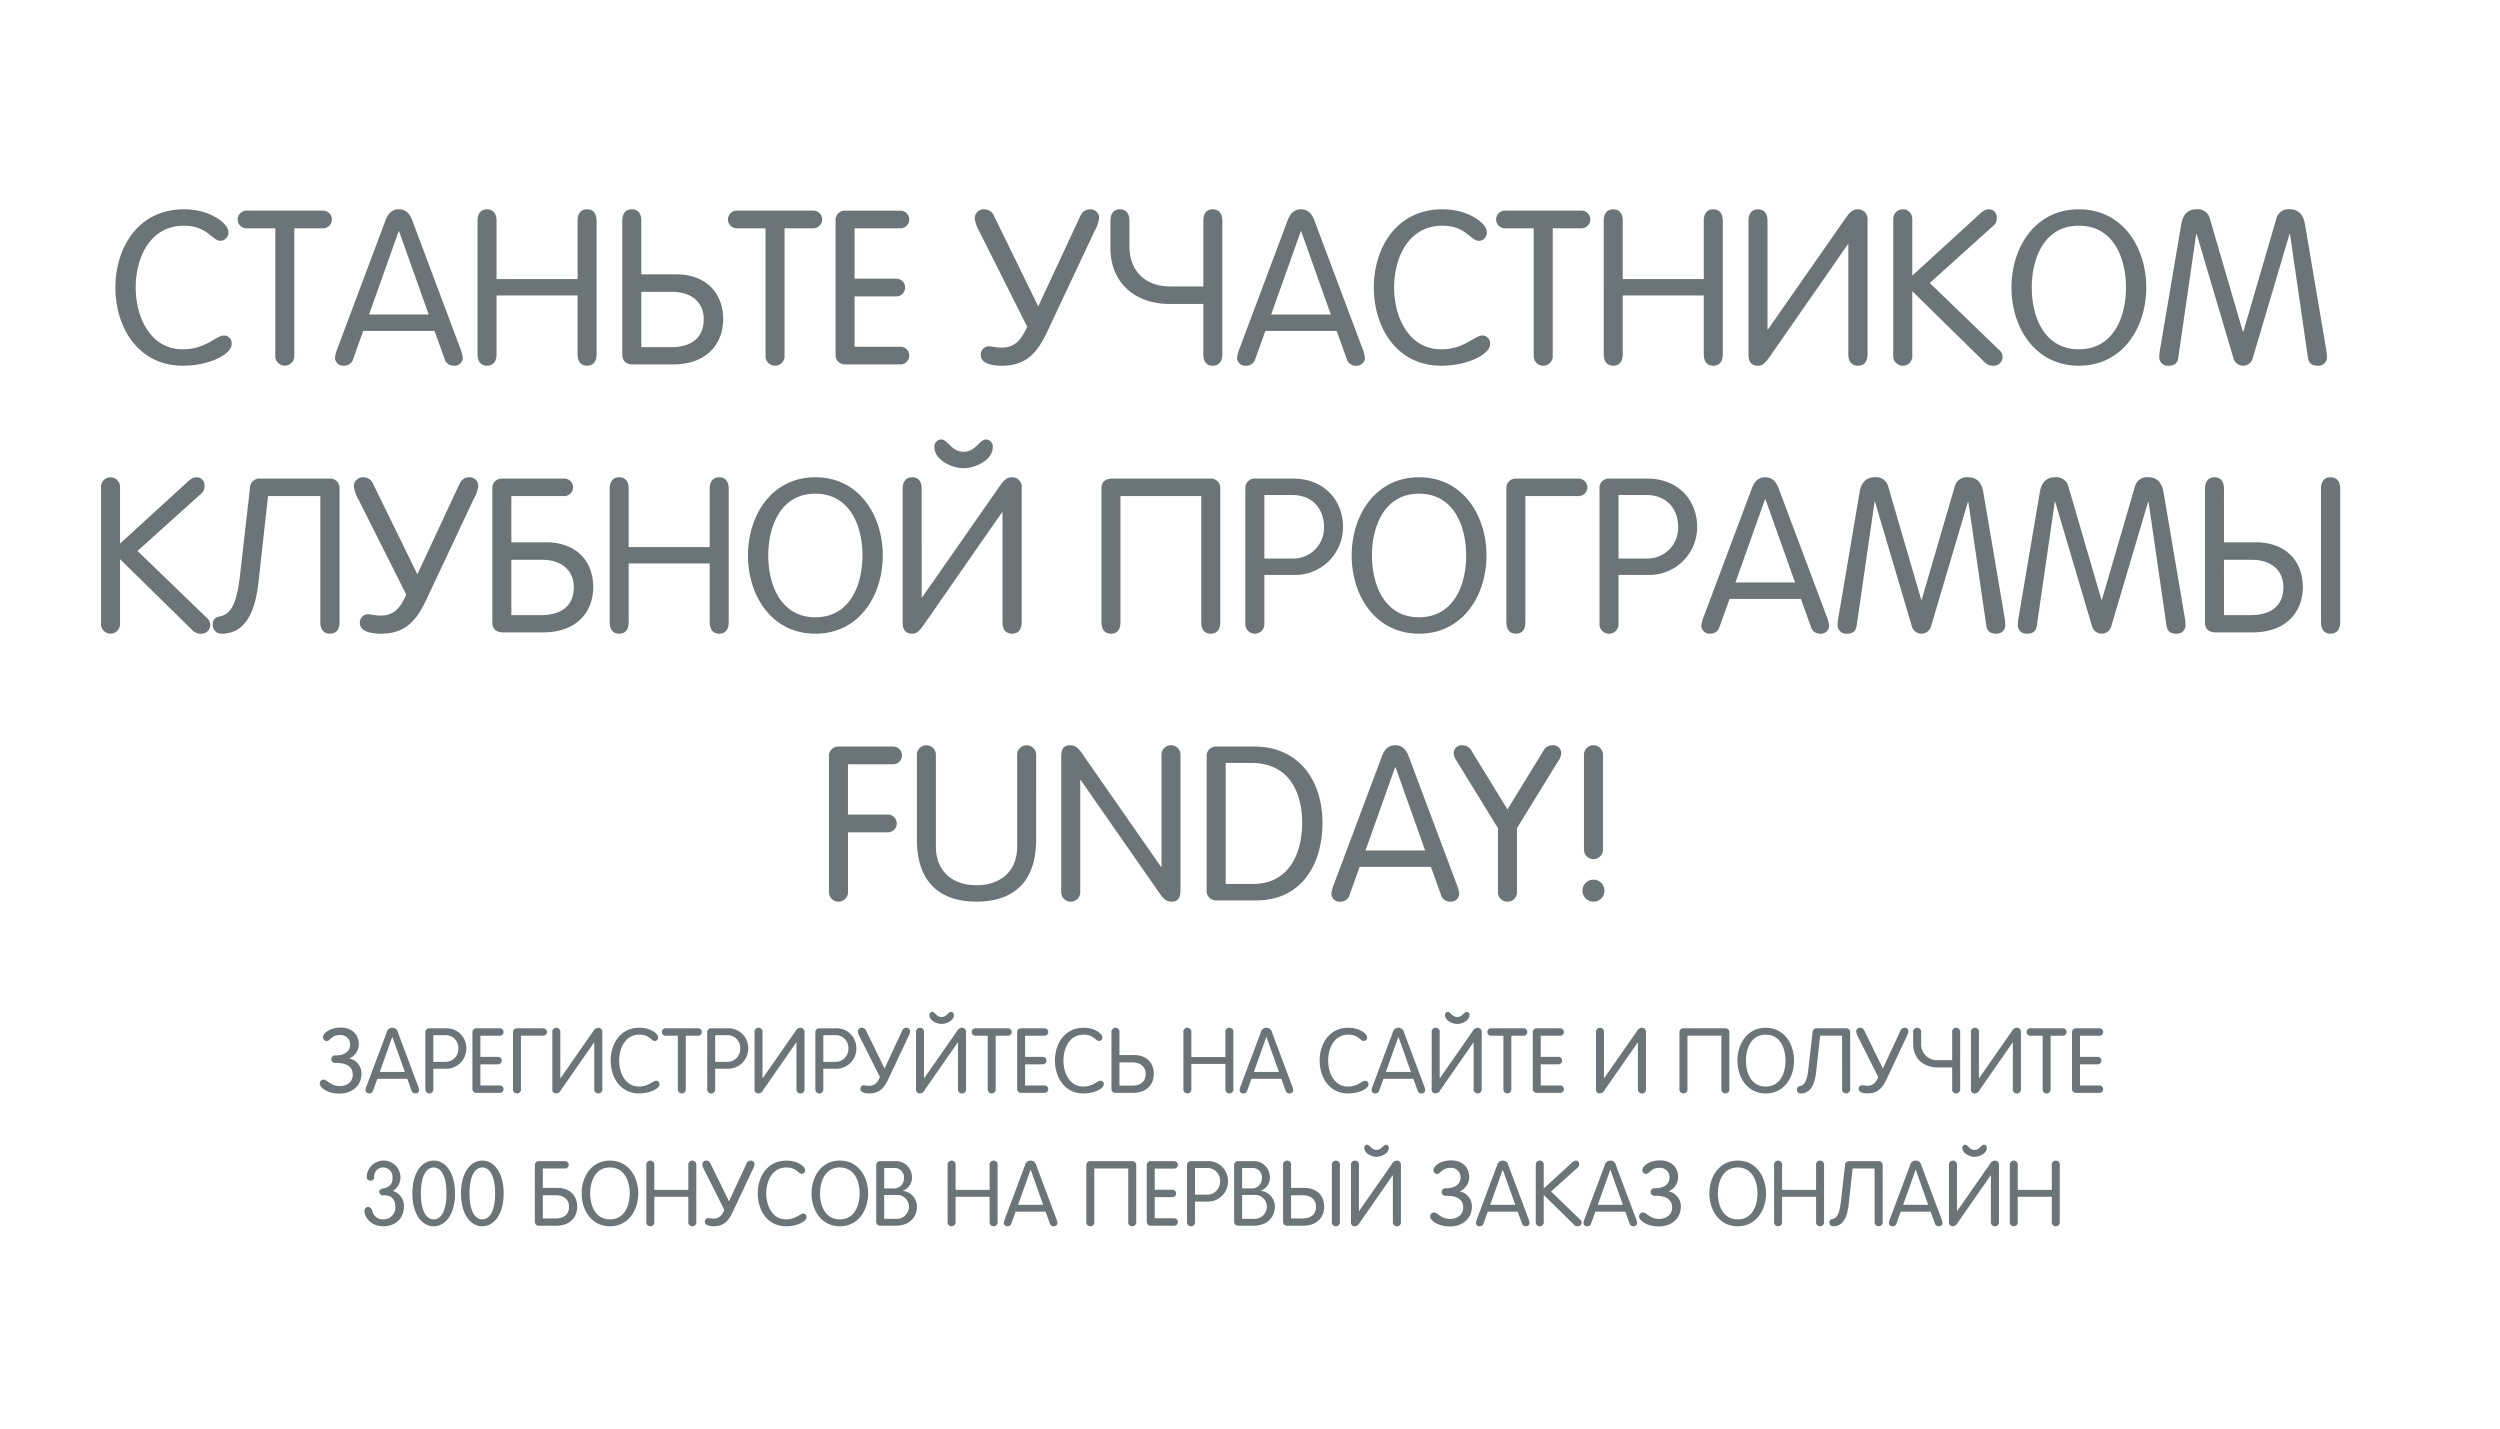 <?xml version="1.0" encoding="UTF-8"?> <svg xmlns="http://www.w3.org/2000/svg" xmlns:xlink="http://www.w3.org/1999/xlink" width="621" height="355" viewBox="0 0 621 355"> <defs> <style> .cls-1, .cls-2 { fill: #6b7578; fill-rule: evenodd; } .cls-1 { filter: url(#filter); } .cls-2 { filter: url(#filter-2); } </style> <filter id="filter" x="25.094" y="52" width="556.218" height="171.969" filterUnits="userSpaceOnUse"> <feFlood result="flood" flood-color="#fff"></feFlood> <feComposite result="composite" operator="in" in2="SourceGraphic"></feComposite> <feBlend result="blend" in2="SourceGraphic"></feBlend> </filter> <filter id="filter-2" x="79.406" y="251.344" width="443" height="53.312" filterUnits="userSpaceOnUse"> <feFlood result="flood" flood-color="#fff"></feFlood> <feComposite result="composite" operator="in" in2="SourceGraphic"></feComposite> <feBlend result="blend" in2="SourceGraphic"></feBlend> </filter> </defs> <path id="Станьте_участником_Клубной_программы_FUNDAY_" data-name="Станьте участником Клубной программы FUNDAY!" class="cls-1" d="M33.708,71.418c0-7.3,3.488-15.349,11.968-15.349,5.9,0,6.977,3.757,9.123,3.757a2.045,2.045,0,0,0,1.932-2.254c0-1.932-4.293-5.581-11.055-5.581-11.324,0-17.012,9.5-17.012,19.427s5.689,19.427,16.744,19.427c6.708,0,12.129-2.9,12.129-5.313a1.932,1.932,0,0,0-1.878-2.2c-1.986,0-4.508,3.435-10.25,3.435C37.3,86.767,33.708,78.717,33.708,71.418Zm34.673,16.9a2.366,2.366,0,1,0,4.723,0V56.714h7.138a2.2,2.2,0,1,0,0-4.4h-19a2.2,2.2,0,1,0,0,4.4h7.138V88.323Zm21.845-6.118h17.71l2.469,6.869a2.321,2.321,0,0,0,2.307,1.771,2.052,2.052,0,0,0,2.254-1.986,10.126,10.126,0,0,0-.644-2.361l-11.86-31.609c-0.59-1.664-1.556-2.9-3.381-2.9s-2.791,1.234-3.381,2.9L83.84,86.5A10.126,10.126,0,0,0,83.2,88.86a2.052,2.052,0,0,0,2.254,1.986,2.322,2.322,0,0,0,2.308-1.771Zm16.261-4.079H91.675l7.352-20.662h0.107ZM123.343,73.4h20.125V88c0,1.878.912,2.844,2.361,2.844s2.362-.966,2.362-2.844V54.835c0-1.878-.913-2.844-2.362-2.844s-2.361.966-2.361,2.844v14.49H123.343V54.835c0-1.878-.912-2.844-2.361-2.844s-2.362.966-2.362,2.844V88c0,1.878.913,2.844,2.362,2.844s2.361-.966,2.361-2.844V73.4ZM159.3,68.145V54.835c0-1.878-.858-2.844-2.361-2.844-1.449,0-2.361.966-2.361,2.844v33.22c0,1.61.912,2.469,2.737,2.469h9.821c8.64,0,12.5-5.313,12.5-11.216,0-6.923-4.669-11.163-11.646-11.163H159.3Zm0,4.347h7.621c4.884,0,7.889,2.63,7.889,6.816,0,4.562-3.059,6.923-8.05,6.923H159.3V72.492Zm30.862,15.832a2.367,2.367,0,1,0,4.723,0V56.714h7.138a2.2,2.2,0,1,0,0-4.4h-19a2.2,2.2,0,1,0,0,4.4h7.137V88.323Zm22.114-14.7h10.357a2.2,2.2,0,1,0,0-4.4H212.28v-12.5h11.377a2.2,2.2,0,1,0,0-4.4H210.079a2.326,2.326,0,0,0-2.522,2.576V87.948a2.326,2.326,0,0,0,2.522,2.576h13.578a2.2,2.2,0,1,0,0-4.4H212.28v-12.5ZM257.9,76.087L246.953,53.708a2.647,2.647,0,0,0-2.469-1.717,2.248,2.248,0,0,0-2.361,2.2,8.972,8.972,0,0,0,1.181,3.381l11.86,23.613-0.8,1.556c-1.073,1.986-2.63,3.6-5.528,3.6-1.556,0-2.307-.322-3.327-0.322a2.042,2.042,0,0,0-1.878,2.254c0,1.61,1.932,2.576,5.2,2.576,5.8,0,8.641-2.9,11.163-8.157L271.961,57.25a8.154,8.154,0,0,0,1.074-3.166,2.152,2.152,0,0,0-2.308-2.093c-1.395,0-2.039.912-2.522,1.986Zm41.006-.59V88c0,1.878.858,2.844,2.361,2.844,1.449,0,2.361-.966,2.361-2.844V54.835c0-1.878-.912-2.844-2.361-2.844-1.5,0-2.361.966-2.361,2.844V71.15h-8.319c-5.42,0-10.035-3.22-10.035-10.036V54.835c0-1.878-.913-2.844-2.362-2.844s-2.361.966-2.361,2.844V61.6c0,8.909,6.44,13.9,14.6,13.9h8.48Zm15.406,6.708h17.71l2.469,6.869a2.323,2.323,0,0,0,2.308,1.771,2.052,2.052,0,0,0,2.254-1.986,10.126,10.126,0,0,0-.644-2.361L326.549,54.889c-0.59-1.664-1.556-2.9-3.381-2.9s-2.79,1.234-3.381,2.9L307.927,86.5a10.126,10.126,0,0,0-.644,2.361,2.052,2.052,0,0,0,2.254,1.986,2.323,2.323,0,0,0,2.308-1.771Zm16.261-4.079H315.762l7.353-20.662h0.107Zm15.73-6.708c0-7.3,3.488-15.349,11.967-15.349,5.9,0,6.977,3.757,9.123,3.757a2.045,2.045,0,0,0,1.932-2.254c0-1.932-4.293-5.581-11.055-5.581-11.324,0-17.012,9.5-17.012,19.427S346.947,90.846,358,90.846c6.708,0,12.128-2.9,12.128-5.313a1.932,1.932,0,0,0-1.878-2.2c-1.986,0-4.508,3.435-10.25,3.435C349.9,86.767,346.3,78.717,346.3,71.418Zm34.672,16.9a2.367,2.367,0,1,0,4.723,0V56.714h7.137a2.2,2.2,0,1,0,0-4.4h-19a2.2,2.2,0,1,0,0,4.4h7.138V88.323ZM403.089,73.4h20.125V88c0,1.878.913,2.844,2.362,2.844s2.361-.966,2.361-2.844V54.835c0-1.878-.912-2.844-2.361-2.844s-2.362.966-2.362,2.844v14.49H403.089V54.835c0-1.878-.912-2.844-2.361-2.844s-2.361.966-2.361,2.844V88c0,1.878.912,2.844,2.361,2.844s2.361-.966,2.361-2.844V73.4ZM459.122,88c0,1.878.912,2.844,2.415,2.844,1.449,0,2.361-.966,2.361-2.844V54.674a2.38,2.38,0,0,0-2.361-2.683c-1.342,0-1.986.7-2.952,1.986L439.158,81.83h-0.107V54.835c0-1.878-.859-2.844-2.362-2.844-1.449,0-2.361.966-2.361,2.844v33.22c0,2.093.966,2.791,2.308,2.791,1.234,0,1.717-.59,2.79-1.986l19.589-28.175h0.107V88Zm15.89-15.671,17.817,17.5a2.97,2.97,0,0,0,2.308,1.02,2.219,2.219,0,0,0,2.308-2.093,2.413,2.413,0,0,0-.966-1.932l-17.12-16.529L495.03,56.177A2.422,2.422,0,0,0,496,54.03a1.944,1.944,0,0,0-2.04-2.039c-0.966,0-1.717.7-2.576,1.5L475.012,68.467V54.513a2.367,2.367,0,1,0-4.723,0v33.81a2.367,2.367,0,1,0,4.723,0V72.331Zm29.682-.912c0-7.3,3.112-15.349,11.7-15.349s11.7,8.05,11.7,15.349-3.112,15.349-11.7,15.349S504.694,78.717,504.694,71.418Zm-5.045,0c0,9.928,5.85,19.427,16.744,19.427s16.744-9.5,16.744-19.427-5.85-19.427-16.744-19.427S499.649,61.49,499.649,71.418Zm45.89-13.309h0.107l9.123,30.8a2.475,2.475,0,0,0,4.83,0l9.124-30.8h0.107l4.454,30.7c0.215,1.664,1.288,2.039,2.523,2.039a2.121,2.121,0,0,0,2.2-2.415,13.544,13.544,0,0,0-.268-2.147l-5.206-30.7c-0.483-2.683-1.986-3.6-3.7-3.6A3.1,3.1,0,0,0,565.4,54.46l-8.157,27.96h-0.107l-8.158-27.96a3.1,3.1,0,0,0-3.434-2.469c-1.718,0-3.22.912-3.7,3.6l-5.206,30.7a13.544,13.544,0,0,0-.268,2.147,2.121,2.121,0,0,0,2.2,2.415c1.234,0,2.308-.376,2.522-2.039ZM29.816,138.894l17.817,17.5a2.968,2.968,0,0,0,2.308,1.02,2.219,2.219,0,0,0,2.308-2.093,2.412,2.412,0,0,0-.966-1.932l-17.12-16.529,15.671-14.114a2.422,2.422,0,0,0,.966-2.147,1.944,1.944,0,0,0-2.039-2.039c-0.966,0-1.717.7-2.576,1.5L29.816,135.03V121.077a2.366,2.366,0,1,0-4.723,0v33.81a2.366,2.366,0,1,0,4.723,0V138.894Zm36.766-15.67H79.568v31.341c0,1.878.912,2.844,2.415,2.844,1.449,0,2.361-.966,2.361-2.844V121.131a2.322,2.322,0,0,0-2.469-2.254H64.757a2.4,2.4,0,0,0-2.683,2.468l-2.415,21.2c-0.912,8.158-2.522,10.036-5.206,10.626a1.815,1.815,0,0,0-1.61,1.879,2.158,2.158,0,0,0,2.2,2.361c5.259,0,8.157-4.24,9.123-12.4Zm37.089,19.427L92.722,120.272a2.647,2.647,0,0,0-2.469-1.717,2.248,2.248,0,0,0-2.361,2.2,8.981,8.981,0,0,0,1.181,3.381l11.861,23.613-0.805,1.556c-1.074,1.986-2.63,3.6-5.528,3.6-1.556,0-2.308-.322-3.327-0.322a2.042,2.042,0,0,0-1.878,2.254c0,1.61,1.932,2.576,5.206,2.576,5.8,0,8.64-2.9,11.163-8.157l11.967-25.438a8.154,8.154,0,0,0,1.074-3.166,2.152,2.152,0,0,0-2.308-2.093c-1.395,0-2.039.912-2.522,1.985Zm23.349-7.943V123.224h12.826a2.263,2.263,0,0,0,2.523-2.147,2.24,2.24,0,0,0-2.523-2.2H124.658a2.315,2.315,0,0,0-2.362,2.361v33.38c0,1.61.913,2.469,2.737,2.469h9.821c8.641,0,12.5-5.313,12.5-11.216,0-6.923-4.669-11.163-11.646-11.163h-8.694Zm0,4.347h7.621c4.883,0,7.889,2.63,7.889,6.816,0,4.561-3.059,6.923-8.05,6.923h-7.46V139.055Zm29.145,0.912h20.125v14.6c0,1.878.912,2.844,2.361,2.844s2.361-.966,2.361-2.844V121.4c0-1.878-.912-2.844-2.361-2.844s-2.361.966-2.361,2.844v14.49H156.164V121.4c0-1.878-.913-2.844-2.362-2.844s-2.361.966-2.361,2.844v33.166c0,1.878.912,2.844,2.361,2.844s2.362-.966,2.362-2.844v-14.6Zm34.673-1.985c0-7.3,3.113-15.349,11.7-15.349s11.7,8.05,11.7,15.349-3.113,15.348-11.7,15.348S190.837,145.28,190.837,137.982Zm-5.045,0c0,9.928,5.85,19.427,16.744,19.427s16.744-9.5,16.744-19.427-5.849-19.427-16.744-19.427S185.792,128.054,185.792,137.982Zm46.32-26.887c0,3.166,4.293,5.206,7.244,5.206s7.245-2.04,7.245-5.206a1.745,1.745,0,0,0-1.663-1.932c-1.664,0-2.576,3.059-5.582,3.059s-3.917-3.059-5.581-3.059A1.745,1.745,0,0,0,232.112,111.1Zm16.9,43.47c0,1.878.913,2.844,2.415,2.844,1.449,0,2.362-.966,2.362-2.844V121.238a2.38,2.38,0,0,0-2.362-2.683c-1.341,0-1.985.7-2.951,1.985l-19.427,27.853h-0.108V121.4c0-1.878-.858-2.844-2.361-2.844-1.449,0-2.361.966-2.361,2.844v33.219c0,2.093.966,2.791,2.307,2.791,1.235,0,1.718-.59,2.791-1.986l19.588-28.174h0.107v27.316Zm49.38-31.341v31.341c0,1.878.859,2.844,2.362,2.844,1.449,0,2.361-.966,2.361-2.844V121.131a2.322,2.322,0,0,0-2.469-2.254H276.339c-1.824,0-2.737.858-2.737,2.468v33.22c0,1.878.913,2.844,2.362,2.844,1.5,0,2.361-.966,2.361-2.844V123.224H298.4Zm15.675,19.588h7.3A11.9,11.9,0,0,0,333.606,130.9c0-6.655-4.723-12.021-12.4-12.021h-9.338a2.326,2.326,0,0,0-2.522,2.576v33.434a2.366,2.366,0,1,0,4.722,0V142.812Zm0-19.857h6.762c5.9,0,8.05,4.186,8.05,7.943a7.614,7.614,0,0,1-7.835,7.835h-6.977V122.955Zm26.73,15.027c0-7.3,3.113-15.349,11.7-15.349s11.7,8.05,11.7,15.349-3.113,15.348-11.7,15.348S340.8,145.28,340.8,137.982Zm-5.044,0c0,9.928,5.849,19.427,16.744,19.427s16.744-9.5,16.744-19.427-5.85-19.427-16.744-19.427S335.757,128.054,335.757,137.982Zm43.152-14.758h12.934a2.214,2.214,0,0,0,2.469-2.147,2.252,2.252,0,0,0-2.469-2.2h-15.3a2.314,2.314,0,0,0-2.361,2.361v33.327c0,1.878.912,2.844,2.361,2.844,1.5,0,2.361-.966,2.361-2.844V123.224Zm23.134,19.588h7.3A11.9,11.9,0,0,0,421.577,130.9c0-6.655-4.723-12.021-12.4-12.021h-9.338a2.326,2.326,0,0,0-2.522,2.576v33.434a2.367,2.367,0,1,0,4.723,0V142.812Zm0-19.857h6.762c5.9,0,8.049,4.186,8.049,7.943a7.614,7.614,0,0,1-7.835,7.835h-6.976V122.955Zm27.588,25.814h17.71l2.469,6.869a2.32,2.32,0,0,0,2.307,1.771,2.052,2.052,0,0,0,2.254-1.986,10.123,10.123,0,0,0-.644-2.361l-11.86-31.609c-0.59-1.664-1.556-2.9-3.381-2.9s-2.791,1.234-3.381,2.9l-11.86,31.609a10.123,10.123,0,0,0-.644,2.361,2.052,2.052,0,0,0,2.254,1.986,2.32,2.32,0,0,0,2.307-1.771Zm16.261-4.079H431.08l7.352-20.661h0.108Zm19.754-20.017h0.107l9.124,30.8a2.475,2.475,0,0,0,4.83,0l9.123-30.8h0.107l4.455,30.7c0.214,1.663,1.288,2.039,2.522,2.039a2.121,2.121,0,0,0,2.2-2.415,13.553,13.553,0,0,0-.268-2.147l-5.206-30.7c-0.483-2.683-1.985-3.595-3.7-3.595a3.1,3.1,0,0,0-3.434,2.468l-8.158,27.96h-0.107l-8.157-27.96a3.1,3.1,0,0,0-3.435-2.468c-1.717,0-3.22.912-3.7,3.595l-5.2,30.7a13.576,13.576,0,0,0-.269,2.147,2.122,2.122,0,0,0,2.2,2.415c1.234,0,2.307-.376,2.522-2.039Zm44.765,0h0.107l9.123,30.8a2.475,2.475,0,0,0,4.83,0l9.123-30.8H533.7l4.454,30.7c0.215,1.663,1.288,2.039,2.522,2.039a2.122,2.122,0,0,0,2.2-2.415,13.576,13.576,0,0,0-.269-2.147l-5.205-30.7c-0.483-2.683-1.986-3.595-3.7-3.595a3.1,3.1,0,0,0-3.435,2.468l-8.157,27.96H522l-8.158-27.96a3.1,3.1,0,0,0-3.434-2.468c-1.718,0-3.22.912-3.7,3.595l-5.206,30.7a13.553,13.553,0,0,0-.268,2.147,2.121,2.121,0,0,0,2.2,2.415c1.234,0,2.308-.376,2.522-2.039Zm70.9-3.274c0-1.878-.913-2.844-2.415-2.844-1.449,0-2.362.966-2.362,2.844v33.166c0,1.878.913,2.844,2.362,2.844,1.5,0,2.415-.966,2.415-2.844V121.4Zm-28.873,13.309V121.4c0-1.878-.859-2.844-2.361-2.844-1.449,0-2.362.966-2.362,2.844v33.219c0,1.61.913,2.469,2.737,2.469h9.07c8.587,0,12.5-5.313,12.5-11.216,0-6.923-4.669-11.163-11.645-11.163h-7.943Zm0,4.347h6.869c4.884,0,7.889,2.63,7.889,6.816,0,4.561-3.112,6.923-8.05,6.923h-6.708V139.055Zm-341.8,67.691h9.928a2.2,2.2,0,1,0,0-4.4h-9.928v-12.5h11.216a2.2,2.2,0,1,0,0-4.4H208.442a2.327,2.327,0,0,0-2.523,2.576V221.45a2.367,2.367,0,1,0,4.723,0v-14.7Zm17.123,1.771c0,12.88,8.264,15.456,14.811,15.456s14.812-2.576,14.812-15.456V187.64a2.366,2.366,0,1,0-4.722,0v22.7c0,6.011-4.079,9.553-10.09,9.553s-10.089-3.542-10.089-9.553v-22.7a2.366,2.366,0,1,0-4.722,0v20.877Zm40.577-14.759h0.107l19.32,27.746c1.288,1.878,1.932,2.469,3.327,2.469,1.5,0,2.147-.913,2.147-2.791V187.64a2.367,2.367,0,1,0-4.723,0v27.692h-0.107l-19.32-27.745c-1.288-1.879-1.932-2.469-3.327-2.469-1.5,0-2.147.912-2.147,2.791V221.45a2.367,2.367,0,1,0,4.723,0V193.758Zm31.4,27.317a2.326,2.326,0,0,0,2.522,2.576h9.928c10.251,0,16.315-7.889,16.315-19.32,0-10.09-5.581-18.891-16.959-18.891h-9.284a2.326,2.326,0,0,0-2.522,2.576v33.059Zm4.722-31.556h6.44c9.016,0,12.558,6.976,12.558,14.812,0,7.781-3.327,15.241-12.236,15.241h-6.762V189.519Zm33.278,25.813h17.71l2.469,6.87a2.321,2.321,0,0,0,2.307,1.771,2.052,2.052,0,0,0,2.254-1.986,10.123,10.123,0,0,0-.644-2.361l-11.86-31.61c-0.59-1.664-1.556-2.9-3.381-2.9s-2.791,1.234-3.381,2.9l-11.86,31.61a10.123,10.123,0,0,0-.644,2.361,2.052,2.052,0,0,0,2.254,1.986,2.321,2.321,0,0,0,2.307-1.771ZM354,211.254H339.191l7.352-20.662h0.108Zm18.091,10.2a2.367,2.367,0,1,0,4.723,0V205.726l10.25-16.69a3.689,3.689,0,0,0,.751-1.986,1.979,1.979,0,0,0-2.147-1.932,2.579,2.579,0,0,0-2.361,1.5l-8.855,14.436L365.6,186.621a2.577,2.577,0,0,0-2.361-1.5,1.979,1.979,0,0,0-2.147,1.932,3.684,3.684,0,0,0,.752,1.986l10.25,16.69V221.45Zm21.363-10.572a2.367,2.367,0,1,0,4.723,0V187.64a2.367,2.367,0,1,0-4.723,0v23.238Zm-0.376,10.358a2.737,2.737,0,1,0,2.737-2.737A2.749,2.749,0,0,0,393.081,221.236Z"></path> <path id="Зарегистрируйтесь_на_сайте_и_получите_300_бонусов_на_первый_зак" data-name="Зарегистрируйтесь на сайте и получите 300 бонусов на первый зак" class="cls-2" d="M86.969,259.527c0,1.488-1.217,2.637-3.583,2.637a0.942,0.942,0,0,0-1.1.969,1,1,0,0,0,1.217.9c2.433,0,4.123.811,4.123,2.929,0,1.712-1.352,2.817-3.245,2.817-2.276,0-3.087-1.6-3.988-1.6a0.953,0.953,0,0,0-.969,1.036c0,0.789,1.667,2.434,4.935,2.434,3.177,0,5.43-2.051,5.43-4.912a3.782,3.782,0,0,0-3.042-3.808,3.838,3.838,0,0,0,2.366-3.695c0-1.916-1.375-3.989-4.484-3.989-2.772,0-4.394,1.465-4.394,2.389a0.953,0.953,0,0,0,.924.969c0.856,0,1.172-1.51,3.312-1.51A2.336,2.336,0,0,1,86.969,259.527Zm6.761,8.45h7.436l1.036,2.884a0.976,0.976,0,0,0,.969.744,0.863,0.863,0,0,0,.947-0.834,4.223,4.223,0,0,0-.271-0.991l-4.979-13.272a1.436,1.436,0,0,0-2.839,0l-4.98,13.272a4.242,4.242,0,0,0-.27.991,0.862,0.862,0,0,0,.946.834,0.975,0.975,0,0,0,.969-0.744Zm6.828-1.712H94.339l3.087-8.675h0.045Zm7.077-.789H110.7a4.994,4.994,0,0,0,5.137-5,4.916,4.916,0,0,0-5.2-5.047h-3.92a0.976,0.976,0,0,0-1.059,1.081v14.038a0.994,0.994,0,1,0,1.983,0v-5.07Zm0-8.337h2.839a3.142,3.142,0,0,1,3.379,3.335,3.2,3.2,0,0,1-3.289,3.289h-2.929v-6.624Zm11.695,7.233h4.349a0.925,0.925,0,1,0,0-1.848H119.33v-5.25h4.777a0.925,0.925,0,1,0,0-1.847h-5.7a0.976,0.976,0,0,0-1.059,1.081v13.88a0.976,0.976,0,0,0,1.059,1.081h5.7a0.925,0.925,0,1,0,0-1.847H119.33v-5.25Zm10.073-7.12h5.431a0.929,0.929,0,0,0,1.036-.9,0.944,0.944,0,0,0-1.036-.923h-6.422a0.971,0.971,0,0,0-.991.991V270.41a1,1,0,0,0,.991,1.195,0.993,0.993,0,0,0,.991-1.195V257.252Zm18.208,13.158a1.018,1.018,0,1,0,2.005,0V256.418a1,1,0,0,0-.991-1.127,1.478,1.478,0,0,0-1.24.834l-8.156,11.694h-0.045V256.486a1.009,1.009,0,1,0-1.983,0v13.947a0.95,0.95,0,0,0,.969,1.172,1.4,1.4,0,0,0,1.171-.834l8.225-11.829h0.045V270.41Zm6.2-6.962c0-3.064,1.464-6.444,5.025-6.444,2.478,0,2.929,1.577,3.83,1.577a0.858,0.858,0,0,0,.811-0.946c0-.811-1.8-2.344-4.641-2.344-4.755,0-7.143,3.989-7.143,8.157s2.388,8.157,7.03,8.157c2.816,0,5.092-1.217,5.092-2.231a0.811,0.811,0,0,0-.788-0.924c-0.834,0-1.893,1.442-4.3,1.442C155.319,269.892,153.809,266.512,153.809,263.448Zm14.557,7.1a0.994,0.994,0,1,0,1.983,0V257.274h3a0.925,0.925,0,1,0,0-1.847H165.37a0.925,0.925,0,1,0,0,1.847h3v13.272Zm9.285-5.07h3.064a4.994,4.994,0,0,0,5.137-5,4.916,4.916,0,0,0-5.205-5.047h-3.92a0.976,0.976,0,0,0-1.059,1.081v14.038a0.994,0.994,0,1,0,1.983,0v-5.07Zm0-8.337h2.839a3.143,3.143,0,0,1,3.38,3.335,3.2,3.2,0,0,1-3.29,3.289h-2.929v-6.624Zm20.19,13.271a1.018,1.018,0,1,0,2,0V256.418a1,1,0,0,0-.991-1.127,1.476,1.476,0,0,0-1.239.834l-8.157,11.694h-0.045V256.486a0.993,0.993,0,0,0-.991-1.195,1,1,0,0,0-.992,1.195v13.947a0.95,0.95,0,0,0,.969,1.172,1.407,1.407,0,0,0,1.172-.834l8.224-11.829h0.045V270.41Zm6.672-4.934h3.064a4.994,4.994,0,0,0,5.137-5,4.916,4.916,0,0,0-5.205-5.047h-3.92a0.976,0.976,0,0,0-1.059,1.081v14.038a0.994,0.994,0,1,0,1.983,0v-5.07Zm0-8.337h2.839a3.142,3.142,0,0,1,3.379,3.335,3.2,3.2,0,0,1-3.289,3.289h-2.929v-6.624Zm15.21,8.269-4.6-9.4a1.112,1.112,0,0,0-1.037-.721,0.944,0.944,0,0,0-.991.924,3.768,3.768,0,0,0,.5,1.42l4.979,9.914-0.338.653a2.492,2.492,0,0,1-2.321,1.51c-0.653,0-.968-0.135-1.4-0.135a0.857,0.857,0,0,0-.788.946c0,0.676.811,1.082,2.185,1.082,2.434,0,3.628-1.217,4.687-3.425l5.025-10.68a3.434,3.434,0,0,0,.45-1.33,0.9,0.9,0,0,0-.968-0.879,1.134,1.134,0,0,0-1.059.834Zm11.133-13.249c0,1.33,1.8,2.186,3.042,2.186s3.042-.856,3.042-2.186a0.733,0.733,0,0,0-.7-0.811c-0.7,0-1.081,1.285-2.343,1.285s-1.645-1.285-2.343-1.285A0.733,0.733,0,0,0,230.856,252.159Zm7.1,18.251a1.018,1.018,0,1,0,2,0V256.418a1,1,0,0,0-.991-1.127,1.478,1.478,0,0,0-1.24.834l-8.156,11.694h-0.045V256.486a1.009,1.009,0,1,0-1.983,0v13.947a0.95,0.95,0,0,0,.969,1.172,1.4,1.4,0,0,0,1.171-.834l8.225-11.829h0.045V270.41Zm7.392,0.136a0.994,0.994,0,1,0,1.983,0V257.274h3a0.925,0.925,0,1,0,0-1.847H242.35a0.925,0.925,0,1,0,0,1.847h3v13.272Zm9.285-6.174h4.348a0.925,0.925,0,1,0,0-1.848h-4.348v-5.25h4.776a0.925,0.925,0,1,0,0-1.847h-5.7a0.976,0.976,0,0,0-1.059,1.081v13.88a0.976,0.976,0,0,0,1.059,1.081h5.7a0.925,0.925,0,1,0,0-1.847h-4.776v-5.25Zm9.532-.924c0-3.064,1.464-6.444,5.025-6.444,2.478,0,2.929,1.577,3.83,1.577a0.858,0.858,0,0,0,.811-0.946c0-.811-1.8-2.344-4.641-2.344-4.755,0-7.143,3.989-7.143,8.157s2.388,8.157,7.03,8.157c2.816,0,5.092-1.217,5.092-2.231a0.811,0.811,0,0,0-.789-0.924c-0.833,0-1.892,1.442-4.3,1.442C265.673,269.892,264.163,266.512,264.163,263.448Zm13.9-1.374v-5.588a1.009,1.009,0,1,0-1.983,0v13.947a0.975,0.975,0,0,0,1.149,1.036h4.124c3.627,0,5.249-2.23,5.249-4.709,0-2.906-1.96-4.686-4.889-4.686h-3.65Zm0,1.825h3.2c2.051,0,3.313,1.1,3.313,2.861,0,1.915-1.285,2.907-3.38,2.907h-3.132V263.9Zm17.87,0.383h8.45v6.128a1.009,1.009,0,1,0,1.983,0V256.486a1.009,1.009,0,1,0-1.983,0v6.083h-8.45v-6.083a1.009,1.009,0,1,0-1.983,0V270.41a1.009,1.009,0,1,0,1.983,0v-6.128Zm14.919,3.695h7.435l1.037,2.884a0.974,0.974,0,0,0,.968.744,0.862,0.862,0,0,0,.947-0.834,4.223,4.223,0,0,0-.271-0.991l-4.979-13.272a1.436,1.436,0,0,0-2.839,0l-4.98,13.272a4.272,4.272,0,0,0-.27.991,0.862,0.862,0,0,0,.946.834,0.976,0.976,0,0,0,.969-0.744Zm6.827-1.712h-6.219l3.087-8.675H314.6Zm12.237-2.817c0-3.064,1.465-6.444,5.025-6.444,2.479,0,2.929,1.577,3.831,1.577a0.859,0.859,0,0,0,.811-0.946c0-.811-1.8-2.344-4.642-2.344-4.754,0-7.143,3.989-7.143,8.157s2.389,8.157,7.03,8.157c2.817,0,5.093-1.217,5.093-2.231a0.812,0.812,0,0,0-.789-0.924c-0.834,0-1.893,1.442-4.3,1.442C331.43,269.892,329.92,266.512,329.92,263.448Zm13.724,4.529h7.436l1.036,2.884a0.976,0.976,0,0,0,.969.744,0.863,0.863,0,0,0,.947-0.834,4.223,4.223,0,0,0-.271-0.991l-4.979-13.272a1.436,1.436,0,0,0-2.839,0l-4.98,13.272a4.223,4.223,0,0,0-.27.991,0.862,0.862,0,0,0,.946.834,0.976,0.976,0,0,0,.969-0.744Zm6.827-1.712h-6.218l3.086-8.675h0.046Zm8.475-14.106c0,1.33,1.8,2.186,3.041,2.186s3.042-.856,3.042-2.186a0.733,0.733,0,0,0-.7-0.811c-0.7,0-1.082,1.285-2.344,1.285s-1.644-1.285-2.343-1.285A0.733,0.733,0,0,0,358.946,252.159Zm7.1,18.251a1.018,1.018,0,1,0,2.006,0V256.418a1,1,0,0,0-.992-1.127,1.476,1.476,0,0,0-1.239.834l-8.157,11.694h-0.045V256.486a0.993,0.993,0,0,0-.991-1.195,1,1,0,0,0-.992,1.195v13.947a0.95,0.95,0,0,0,.969,1.172,1.407,1.407,0,0,0,1.172-.834L366,258.942h0.045V270.41Zm7.393,0.136a0.993,0.993,0,1,0,1.982,0V257.274h3a0.925,0.925,0,1,0,0-1.847h-7.976a0.925,0.925,0,1,0,0,1.847h3v13.272Zm9.284-6.174h4.349a0.925,0.925,0,1,0,0-1.848H382.72v-5.25H387.5a0.925,0.925,0,1,0,0-1.847h-5.7a0.977,0.977,0,0,0-1.059,1.081v13.88a0.977,0.977,0,0,0,1.059,1.081h5.7a0.925,0.925,0,1,0,0-1.847H382.72v-5.25Zm24.134,6.038a1.018,1.018,0,1,0,2,0V256.418a1,1,0,0,0-.991-1.127,1.476,1.476,0,0,0-1.239.834l-8.157,11.694h-0.045V256.486a1.009,1.009,0,1,0-1.983,0v13.947a0.95,0.95,0,0,0,.969,1.172,1.407,1.407,0,0,0,1.172-.834l8.224-11.829h0.045V270.41Zm20.732-13.158V270.41a1.009,1.009,0,1,0,1.983,0V256.373a0.974,0.974,0,0,0-1.036-.946H418.326a0.975,0.975,0,0,0-1.15,1.036V270.41a1,1,0,0,0,.992,1.195,0.993,0.993,0,0,0,.991-1.195V257.252h8.427Zm6.108,6.2c0-3.064,1.307-6.444,4.912-6.444s4.912,3.38,4.912,6.444-1.307,6.444-4.912,6.444S433.694,266.512,433.694,263.448Zm-2.118,0c0,4.168,2.456,8.157,7.03,8.157s7.03-3.989,7.03-8.157-2.456-8.157-7.03-8.157S431.576,259.28,431.576,263.448Zm20.552-6.2h5.452V270.41a1.018,1.018,0,1,0,2.006,0V256.373a0.975,0.975,0,0,0-1.037-.946h-7.187a1.007,1.007,0,0,0-1.127,1.036l-1.014,8.9c-0.383,3.425-1.059,4.214-2.186,4.462a0.761,0.761,0,0,0-.676.788,0.907,0.907,0,0,0,.924.992c2.208,0,3.425-1.78,3.831-5.205Zm15.571,8.156-4.6-9.4a1.112,1.112,0,0,0-1.037-.721,0.944,0.944,0,0,0-.991.924,3.768,3.768,0,0,0,.5,1.42l4.979,9.914-0.338.653a2.492,2.492,0,0,1-2.321,1.51c-0.653,0-.968-0.135-1.4-0.135a0.857,0.857,0,0,0-.788.946c0,0.676.811,1.082,2.185,1.082,2.434,0,3.628-1.217,4.687-3.425L473.6,257.5a3.434,3.434,0,0,0,.45-1.33,0.9,0.9,0,0,0-.968-0.879,1.134,1.134,0,0,0-1.059.834Zm17.217-.248v5.25a0.993,0.993,0,0,0,.991,1.195,1,1,0,0,0,.992-1.195V256.486a1,1,0,0,0-.992-1.195,0.993,0.993,0,0,0-.991,1.195v6.849h-3.493a3.933,3.933,0,0,1-4.213-4.213v-2.636a1.009,1.009,0,1,0-1.983,0v2.839c0,3.74,2.7,5.835,6.129,5.835h3.56Zm15.076,5.25a1.018,1.018,0,1,0,2,0V256.418a1,1,0,0,0-.991-1.127,1.478,1.478,0,0,0-1.24.834l-8.156,11.694h-0.045V256.486a1.009,1.009,0,1,0-1.983,0v13.947a0.95,0.95,0,0,0,.969,1.172,1.4,1.4,0,0,0,1.171-.834l8.225-11.829h0.045V270.41Zm7.392,0.136a0.994,0.994,0,1,0,1.983,0V257.274h3a0.925,0.925,0,1,0,0-1.847h-7.977a0.925,0.925,0,1,0,0,1.847h3v13.272Zm9.285-6.174h4.348a0.925,0.925,0,1,0,0-1.848h-4.348v-5.25h4.776a0.925,0.925,0,1,0,0-1.847h-5.7a0.976,0.976,0,0,0-1.059,1.081v13.88a0.976,0.976,0,0,0,1.059,1.081h5.7a0.925,0.925,0,1,0,0-1.847h-4.776v-5.25ZM100.331,299.738a3.84,3.84,0,0,0-2.749-3.9,3.927,3.927,0,0,0,1.893-3.4,4.192,4.192,0,0,0-8.382-.09,0.869,0.869,0,0,0,.9.924,0.829,0.829,0,0,0,.946-0.924A2.228,2.228,0,0,1,95.217,290a2.339,2.339,0,0,1,2.276,2.614c0,1.464-.654,2.23-2.253,2.591-0.744.157-1.037,0.4-1.037,0.856a0.988,0.988,0,0,0,1.217.856c1.487,0,2.794.609,2.794,3a2.945,2.945,0,0,1-3.042,2.974,2.7,2.7,0,0,1-2.7-2.05,1.144,1.144,0,0,0-1.1-1.037,0.937,0.937,0,0,0-.834,1.1c0,1.195,1.352,3.7,4.687,3.7C98.078,304.605,100.331,302.78,100.331,299.738Zm2.1-3.29c0,5.16,2.365,8.157,5.3,8.157s5.3-3,5.3-8.157-2.366-8.157-5.3-8.157S102.429,291.288,102.429,296.448Zm2.118,0c0-4.484,1.419-6.444,3.177-6.444s3.177,1.96,3.177,6.444-1.42,6.444-3.177,6.444S104.547,300.932,104.547,296.448Zm9.96,0c0,5.16,2.366,8.157,5.3,8.157s5.3-3,5.3-8.157-2.366-8.157-5.3-8.157S114.507,291.288,114.507,296.448Zm2.118,0c0-4.484,1.42-6.444,3.178-6.444s3.177,1.96,3.177,6.444-1.42,6.444-3.177,6.444S116.625,300.932,116.625,296.448Zm18.209-1.374v-4.822h5.385a0.95,0.95,0,0,0,1.059-.9,0.94,0.94,0,0,0-1.059-.923h-6.376a0.972,0.972,0,0,0-.992.991v14.015A0.975,0.975,0,0,0,134,304.469h4.124c3.627,0,5.25-2.23,5.25-4.709,0-2.906-1.961-4.686-4.89-4.686h-3.65Zm0,1.825h3.2c2.051,0,3.313,1.1,3.313,2.861,0,1.915-1.285,2.907-3.38,2.907h-3.132V296.9Zm11.763-.451c0-3.064,1.307-6.444,4.912-6.444s4.912,3.38,4.912,6.444-1.307,6.444-4.912,6.444S146.6,299.512,146.6,296.448Zm-2.118,0c0,4.168,2.456,8.157,7.03,8.157s7.03-3.989,7.03-8.157-2.456-8.157-7.03-8.157S144.479,292.28,144.479,296.448Zm18.05,0.834h8.45v6.128a1.009,1.009,0,1,0,1.983,0V289.486a1.009,1.009,0,1,0-1.983,0v6.083h-8.45v-6.083a1.008,1.008,0,1,0-1.982,0V303.41a1.008,1.008,0,1,0,1.982,0v-6.128Zm18.546,1.126-4.6-9.4a1.112,1.112,0,0,0-1.037-.721,0.945,0.945,0,0,0-.991.924,3.768,3.768,0,0,0,.5,1.42l4.979,9.914-0.338.653a2.491,2.491,0,0,1-2.32,1.51c-0.654,0-.969-0.135-1.4-0.135a0.857,0.857,0,0,0-.789.946c0,0.676.811,1.082,2.186,1.082,2.433,0,3.627-1.217,4.686-3.425l5.025-10.68a3.434,3.434,0,0,0,.45-1.33,0.9,0.9,0,0,0-.968-0.879,1.134,1.134,0,0,0-1.059.834Zm9.263-1.96c0-3.064,1.465-6.444,5.025-6.444,2.478,0,2.929,1.577,3.83,1.577a0.858,0.858,0,0,0,.811-0.946c0-.811-1.8-2.344-4.641-2.344-4.755,0-7.143,3.989-7.143,8.157s2.388,8.157,7.03,8.157c2.817,0,5.092-1.217,5.092-2.231a0.811,0.811,0,0,0-.788-0.924c-0.834,0-1.893,1.442-4.3,1.442C191.848,302.892,190.338,299.512,190.338,296.448Zm13.363,0c0-3.064,1.307-6.444,4.912-6.444s4.912,3.38,4.912,6.444-1.307,6.444-4.912,6.444S203.7,299.512,203.7,296.448Zm-2.118,0c0,4.168,2.456,8.157,7.03,8.157s7.03-3.989,7.03-8.157-2.456-8.157-7.03-8.157S201.583,292.28,201.583,296.448Zm18.05-6.309h2.321a2.318,2.318,0,0,1,2.591,2.479,2.477,2.477,0,0,1-2.658,2.591h-2.254v-5.07Zm0,6.692h2.885a2.956,2.956,0,0,1,3.267,2.952,3.05,3.05,0,0,1-3.358,2.974h-2.794v-5.926Zm-1.982,6.557a0.976,0.976,0,0,0,1.059,1.081h3.808c3.379,0,5.25-2.163,5.25-4.686a3.913,3.913,0,0,0-3.47-3.966v-0.045a3.488,3.488,0,0,0,2.23-3.515,4,4,0,0,0-4.326-3.83H218.71a0.976,0.976,0,0,0-1.059,1.081v13.88Zm19.718-6.106h8.449v6.128a1.009,1.009,0,1,0,1.983,0V289.486a1.009,1.009,0,1,0-1.983,0v6.083h-8.449v-6.083a1.009,1.009,0,1,0-1.983,0V303.41a1.009,1.009,0,1,0,1.983,0v-6.128Zm14.918,3.695h7.435l1.037,2.884a0.976,0.976,0,0,0,.969.744,0.862,0.862,0,0,0,.946-0.834,4.272,4.272,0,0,0-.27-0.991l-4.98-13.272a1.436,1.436,0,0,0-2.839,0l-4.979,13.272a4.223,4.223,0,0,0-.271.991,0.862,0.862,0,0,0,.947.834,0.974,0.974,0,0,0,.968-0.744Zm6.827-1.712H252.9l3.087-8.675h0.045Zm21.138-9.013V303.41a0.993,0.993,0,0,0,.991,1.195,1,1,0,0,0,.992-1.195V289.373a0.975,0.975,0,0,0-1.037-.946H270.991a0.975,0.975,0,0,0-1.149,1.036V303.41a1,1,0,0,0,.992,1.195,0.993,0.993,0,0,0,.991-1.195V290.252h8.427Zm6.581,7.12h4.349a0.925,0.925,0,1,0,0-1.848h-4.349v-5.25h4.777a0.925,0.925,0,1,0,0-1.847h-5.7a0.977,0.977,0,0,0-1.059,1.081v13.88a0.977,0.977,0,0,0,1.059,1.081h5.7a0.925,0.925,0,1,0,0-1.847h-4.777v-5.25Zm10.006,1.1H299.9a4.994,4.994,0,0,0,5.137-5,4.916,4.916,0,0,0-5.205-5.047h-3.92a0.976,0.976,0,0,0-1.059,1.081v14.038a0.994,0.994,0,1,0,1.983,0v-5.07Zm0-8.337h2.839a3.143,3.143,0,0,1,3.38,3.335,3.2,3.2,0,0,1-3.29,3.289h-2.929v-6.624Zm11.7,0h2.32a2.319,2.319,0,0,1,2.592,2.479,2.478,2.478,0,0,1-2.659,2.591h-2.253v-5.07Zm0,6.692h2.884a2.956,2.956,0,0,1,3.267,2.952,3.05,3.05,0,0,1-3.358,2.974h-2.793v-5.926Zm-1.983,6.557a0.976,0.976,0,0,0,1.059,1.081h3.808c3.379,0,5.25-2.163,5.25-4.686a3.913,3.913,0,0,0-3.47-3.966v-0.045a3.487,3.487,0,0,0,2.23-3.515,4,4,0,0,0-4.326-3.83h-3.492a0.976,0.976,0,0,0-1.059,1.081v13.88Zm26.274-13.9a1.018,1.018,0,1,0-2.006,0V303.41a1.018,1.018,0,1,0,2.006,0V289.486ZM320.7,295.074v-5.588a0.993,0.993,0,0,0-.991-1.195,1,1,0,0,0-.991,1.195v13.947a0.975,0.975,0,0,0,1.149,1.036h3.808c3.605,0,5.25-2.23,5.25-4.709,0-2.906-1.961-4.686-4.89-4.686H320.7Zm0,1.825h2.884c2.051,0,3.313,1.1,3.313,2.861,0,1.915-1.307,2.907-3.38,2.907H320.7V296.9Zm18.186-11.74c0,1.33,1.8,2.186,3.042,2.186s3.042-.856,3.042-2.186a0.733,0.733,0,0,0-.7-0.811c-0.7,0-1.081,1.285-2.343,1.285s-1.645-1.285-2.344-1.285A0.733,0.733,0,0,0,338.889,285.159Zm7.1,18.251a1.018,1.018,0,1,0,2,0V289.418a1,1,0,0,0-.992-1.127,1.478,1.478,0,0,0-1.239.834l-8.156,11.694H337.56V289.486a1.009,1.009,0,1,0-1.983,0v13.947a0.95,0.95,0,0,0,.969,1.172,1.4,1.4,0,0,0,1.171-.834l8.224-11.829h0.046V303.41ZM362.8,292.527c0,1.488-1.216,2.637-3.582,2.637a0.942,0.942,0,0,0-1.1.969,1,1,0,0,0,1.216.9c2.434,0,4.124.811,4.124,2.929,0,1.712-1.352,2.817-3.245,2.817-2.276,0-3.087-1.6-3.988-1.6a0.953,0.953,0,0,0-.969,1.036c0,0.789,1.667,2.434,4.935,2.434,3.177,0,5.43-2.051,5.43-4.912a3.782,3.782,0,0,0-3.042-3.808,3.838,3.838,0,0,0,2.366-3.695c0-1.916-1.375-3.989-4.484-3.989-2.772,0-4.394,1.465-4.394,2.389a0.953,0.953,0,0,0,.924.969c0.856,0,1.172-1.51,3.312-1.51A2.336,2.336,0,0,1,362.8,292.527Zm6.761,8.45H377l1.036,2.884a0.976,0.976,0,0,0,.969.744,0.862,0.862,0,0,0,.947-0.834,4.223,4.223,0,0,0-.271-0.991L374.7,289.508a1.436,1.436,0,0,0-2.839,0l-4.98,13.272a4.223,4.223,0,0,0-.27.991,0.862,0.862,0,0,0,.946.834,0.976,0.976,0,0,0,.969-0.744Zm6.828-1.712h-6.219l3.087-8.675H373.3Zm7.077-2.434,7.48,7.346a1.248,1.248,0,0,0,.969.428,0.932,0.932,0,0,0,.969-0.879,1.013,1.013,0,0,0-.405-0.811l-7.188-6.94,6.579-5.926a1.017,1.017,0,0,0,.406-0.9,0.817,0.817,0,0,0-.857-0.857,1.709,1.709,0,0,0-1.081.631l-6.872,6.287V289.35a0.994,0.994,0,1,0-1.983,0v14.2a0.994,0.994,0,1,0,1.983,0v-6.715Zm12.822,4.146h7.436l1.036,2.884a0.976,0.976,0,0,0,.969.744,0.862,0.862,0,0,0,.946-0.834,4.223,4.223,0,0,0-.27-0.991l-4.98-13.272a1.436,1.436,0,0,0-2.839,0l-4.979,13.272a4.223,4.223,0,0,0-.271.991,0.863,0.863,0,0,0,.947.834,0.976,0.976,0,0,0,.969-0.744Zm6.827-1.712h-6.219l3.087-8.675h0.045Zm11.584-6.738c0,1.488-1.217,2.637-3.583,2.637a0.942,0.942,0,0,0-1.1.969,1,1,0,0,0,1.217.9c2.433,0,4.123.811,4.123,2.929,0,1.712-1.352,2.817-3.244,2.817-2.276,0-3.087-1.6-3.988-1.6a0.953,0.953,0,0,0-.969,1.036c0,0.789,1.667,2.434,4.934,2.434,3.177,0,5.43-2.051,5.43-4.912a3.782,3.782,0,0,0-3.041-3.808,3.838,3.838,0,0,0,2.365-3.695c0-1.916-1.374-3.989-4.483-3.989-2.772,0-4.394,1.465-4.394,2.389a0.953,0.953,0,0,0,.924.969c0.856,0,1.171-1.51,3.312-1.51A2.336,2.336,0,0,1,414.7,292.527Zm12.034,3.921c0-3.064,1.307-6.444,4.912-6.444s4.912,3.38,4.912,6.444-1.307,6.444-4.912,6.444S426.731,299.512,426.731,296.448Zm-2.118,0c0,4.168,2.456,8.157,7.03,8.157s7.03-3.989,7.03-8.157-2.456-8.157-7.03-8.157S424.613,292.28,424.613,296.448Zm18.051,0.834h8.449v6.128a1.009,1.009,0,1,0,1.983,0V289.486a1.009,1.009,0,1,0-1.983,0v6.083h-8.449v-6.083a1.009,1.009,0,1,0-1.983,0V303.41a1.009,1.009,0,1,0,1.983,0v-6.128Zm17.532-7.03h5.452V303.41a1.018,1.018,0,1,0,2.006,0V289.373a0.975,0.975,0,0,0-1.037-.946h-7.188a1.006,1.006,0,0,0-1.126,1.036l-1.014,8.9c-0.383,3.425-1.059,4.214-2.186,4.462a0.761,0.761,0,0,0-.676.788,0.907,0.907,0,0,0,.924.992c2.208,0,3.425-1.78,3.831-5.205Zm11.944,10.725h7.435l1.037,2.884a0.975,0.975,0,0,0,.969.744,0.862,0.862,0,0,0,.946-0.834,4.272,4.272,0,0,0-.27-0.991l-4.98-13.272a1.436,1.436,0,0,0-2.839,0l-4.98,13.272a4.272,4.272,0,0,0-.27.991,0.862,0.862,0,0,0,.946.834,0.976,0.976,0,0,0,.969-0.744Zm6.827-1.712h-6.219l3.087-8.675h0.045Zm8.474-14.106c0,1.33,1.8,2.186,3.042,2.186s3.042-.856,3.042-2.186a0.733,0.733,0,0,0-.7-0.811c-0.7,0-1.081,1.285-2.343,1.285s-1.645-1.285-2.344-1.285A0.733,0.733,0,0,0,487.441,285.159Zm7.1,18.251a1.018,1.018,0,1,0,2,0V289.418a1,1,0,0,0-.992-1.127,1.478,1.478,0,0,0-1.239.834l-8.156,11.694h-0.045V289.486a1.009,1.009,0,1,0-1.983,0v13.947a0.95,0.95,0,0,0,.969,1.172,1.4,1.4,0,0,0,1.171-.834l8.224-11.829h0.046V303.41Zm6.671-6.128h8.45v6.128a1.008,1.008,0,1,0,1.982,0V289.486a1.008,1.008,0,1,0-1.982,0v6.083h-8.45v-6.083a1.009,1.009,0,1,0-1.983,0V303.41a1.009,1.009,0,1,0,1.983,0v-6.128Z"></path> </svg> 